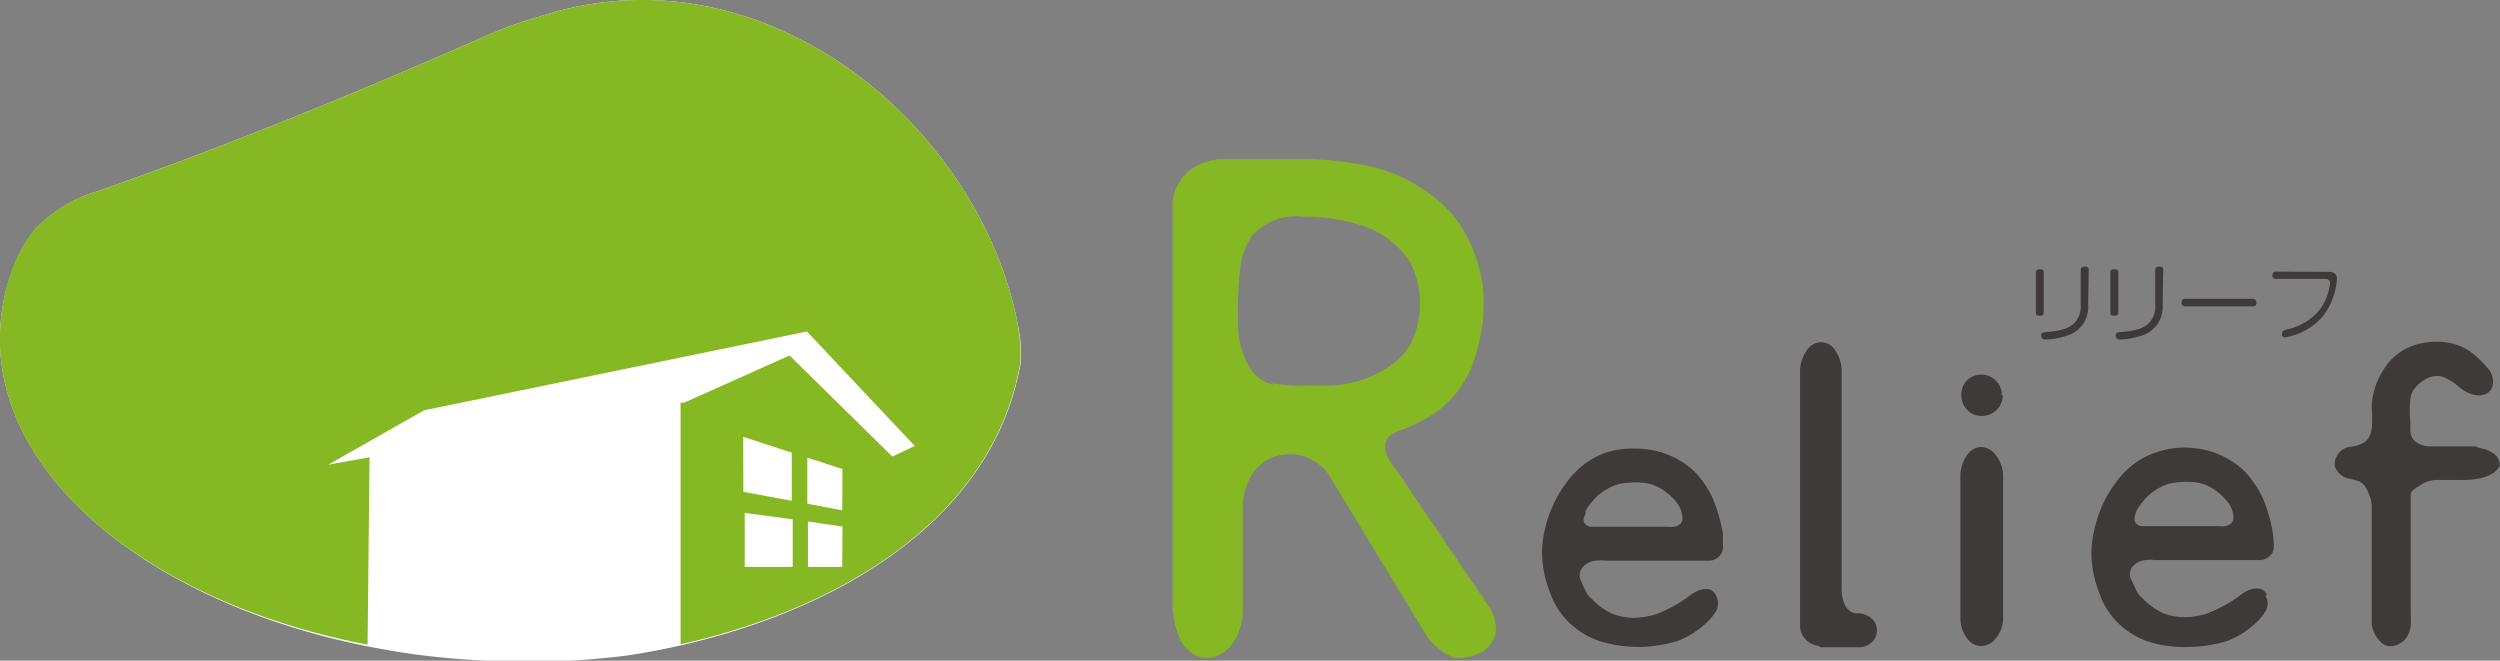 <svg xmlns="http://www.w3.org/2000/svg" viewBox="0 0 128.2 33.88"><rect x="0" y="0" width="128.2" height="33.88" fill="#808080" stroke="none"/><defs><style>.cls-1{fill:#fff;}.cls-2{fill:#3e3a39;}.cls-3{fill:#86b824;}</style></defs><g id="レイヤー_2" data-name="レイヤー 2"><g id="a"><g id="logo-relief"><path class="cls-1" d="M52.34,18.62c-1.6,9.17-11.66,13.72-20.22,15-1.14.14-2.28.24-3.38.28s-2.18,0-3.21,0a41.18,41.18,0,0,1-4.22-.34C9,31.87-.25,25,0,17.06a10.34,10.34,0,0,1,.8-3.63,7.63,7.63,0,0,1,1-1.67A7.26,7.26,0,0,1,5,9.81c6.88-2.42,13.32-5.06,19.76-7.9A20.93,20.93,0,0,1,27.67.85C39.22-2.94,50.35,6.56,52.22,16.78a6.71,6.71,0,0,1,.12,1.84"/><path class="cls-2" d="M88,30.52c0,.07,0,.11,0,.11s0,0,0,0l0-.07s0,0,0,0a.82.82,0,0,1,0,.78,3,3,0,0,1-.52.62,4.6,4.6,0,0,1-1.48.92,7.12,7.12,0,0,1-1.75.29A6.73,6.73,0,0,1,82.5,33a4.13,4.13,0,0,1-1.83-.89,3.88,3.88,0,0,1-1.16-1.66,5.82,5.82,0,0,1-.4-1.58,4.62,4.62,0,0,1,.09-1.62A6,6,0,0,1,79.6,26a5.63,5.63,0,0,1,.67-1.17,4.51,4.51,0,0,1,.94-1,4.08,4.08,0,0,1,1.2-.64A4.65,4.65,0,0,1,83.79,23a5,5,0,0,1,1.35.18,4.6,4.6,0,0,1,1.23.58,3.65,3.65,0,0,1,1,1A4.73,4.73,0,0,1,88,26a8.35,8.35,0,0,1,.35,1.37c0,.21,0,.43,0,.66a.64.64,0,0,1-.25.55.73.73,0,0,1-.54.17H82.31a1.68,1.68,0,0,0-.45,0,1,1,0,0,0-.71.35.64.64,0,0,0-.05.74c.07.17.14.32.21.47a1.09,1.09,0,0,0,.32.4,3.39,3.39,0,0,0,1,.74,3,3,0,0,0,1.14.23,4,4,0,0,0,1.14-.18,6.33,6.33,0,0,0,.76-.34,7.56,7.56,0,0,0,.76-.45c.1-.08.23-.18.38-.28a1.78,1.78,0,0,1,.45-.2,1,1,0,0,1,.42,0,.59.59,0,0,1,.33.33m-6.7-4.34s0,0,0,0,0,0,0,0a0,0,0,0,0,0,0l0,0c0,.09,0,.19-.08.28a.44.44,0,0,0,0,.28.4.4,0,0,0,.4.23l.47,0h3.06l.33,0a1.6,1.6,0,0,0,.39,0,.63.63,0,0,0,.31-.17.41.41,0,0,0,.08-.34,1.39,1.39,0,0,0-.32-.77,3,3,0,0,0-.59-.55,2.23,2.23,0,0,0-1.18-.43,4.22,4.22,0,0,0-1.24.09,3,3,0,0,0-1,.57,3.5,3.5,0,0,0-.67.86"/><path class="cls-2" d="M93.31,33.13a1.22,1.22,0,0,1-.42-.12,1.14,1.14,0,0,1-.4-.34,1,1,0,0,1-.18-.65v-13A1.85,1.85,0,0,1,92.63,18a.89.89,0,0,1,.75-.45.87.87,0,0,1,.75.45,1.84,1.84,0,0,1,.31,1.09v11a2.1,2.1,0,0,0,.13.85,1,1,0,0,0,.3.4.54.54,0,0,0,.33.11c.1,0,.16,0,.17,0a1.14,1.14,0,0,1,.62.28.77.77,0,0,1,.26.59.84.84,0,0,1-.27.62.93.93,0,0,1-.67.25H93.52l-.21,0"/><path class="cls-2" d="M102.7,20.26a1.06,1.06,0,0,1-1.07,1.07,1,1,0,0,1-.75-.31,1.06,1.06,0,0,1-.3-.76,1,1,0,0,1,1-1.05,1.06,1.06,0,0,1,.76.3,1,1,0,0,1,.31.75m.07,11.44a1.6,1.6,0,0,1-.35,1,1,1,0,0,1-.79.43.91.91,0,0,1-.73-.43,1.7,1.7,0,0,1-.32-1V24.46a1.85,1.85,0,0,1,.32-1.09.92.92,0,0,1,.73-.45,1,1,0,0,1,.79.45,1.74,1.74,0,0,1,.35,1.09Z"/><path class="cls-2" d="M116.18,30.52c0,.07,0,.11,0,.11s0,0,0,0a.25.25,0,0,1,0-.07s0,0,0,0a.79.79,0,0,1,0,.78,3,3,0,0,1-.52.62,4.5,4.5,0,0,1-1.48.92,7,7,0,0,1-1.75.29,6.66,6.66,0,0,1-1.75-.13,4.11,4.11,0,0,1-1.84-.89,3.88,3.88,0,0,1-1.16-1.66,5.82,5.82,0,0,1-.4-1.58,4.87,4.87,0,0,1,.09-1.62,6.63,6.63,0,0,1,.4-1.29,5.63,5.63,0,0,1,.67-1.17,4.51,4.51,0,0,1,.94-1,4,4,0,0,1,1.21-.64,4.53,4.53,0,0,1,1.37-.24,5,5,0,0,1,1.35.18,4.6,4.6,0,0,1,1.23.58,3.52,3.52,0,0,1,1,1,4.22,4.22,0,0,1,.66,1.26,7.45,7.45,0,0,1,.35,1.37,4.65,4.65,0,0,1,.05.66.62.62,0,0,1-.25.55.73.73,0,0,1-.54.17h-5.31a1.71,1.71,0,0,0-.45,0,1,1,0,0,0-.71.35.64.64,0,0,0,0,.74c.07.17.14.32.21.47a1.2,1.2,0,0,0,.32.4,3.52,3.52,0,0,0,1,.74,3,3,0,0,0,1.14.23,4,4,0,0,0,1.14-.18,6.33,6.33,0,0,0,.76-.34,7.56,7.56,0,0,0,.76-.45c.11-.08.23-.18.38-.28a1.78,1.78,0,0,1,.45-.2,1,1,0,0,1,.42,0,.57.57,0,0,1,.34.33m-6.71-4.34s0,0,0,0a.05.05,0,0,0,0,0s0,0,0,0,0,0,0,0a2.86,2.86,0,0,0-.07.28.44.44,0,0,0,0,.28.41.41,0,0,0,.4.23l.47,0h3.06l.33,0a1.6,1.6,0,0,0,.39,0,.63.63,0,0,0,.31-.17.45.45,0,0,0,.09-.34,1.4,1.4,0,0,0-.33-.77,3,3,0,0,0-.59-.55,2.19,2.19,0,0,0-1.17-.43,4.17,4.17,0,0,0-1.24.09,3,3,0,0,0-1,.57,3.75,3.75,0,0,0-.67.86"/><path class="cls-2" d="M127,22.93l.48.12a2.08,2.08,0,0,1,.42.23.56.56,0,0,1,.24.36.35.35,0,0,1,0,.33,1,1,0,0,1-.26.27,2.15,2.15,0,0,1-.37.19,1.52,1.52,0,0,1-.36.1,4.23,4.23,0,0,1-1.08.08c-.38,0-.74,0-1.09,0a1.55,1.55,0,0,0-.91.3,1.35,1.35,0,0,0-.27.18c-.12.1-.18.19-.18.26V30.9c0,.18,0,.37,0,.58a3.92,3.92,0,0,1,0,.6,1.42,1.42,0,0,1-.17.54.92.92,0,0,1-.4.38.83.83,0,0,1-.56.13.75.75,0,0,1-.42-.22,1.64,1.64,0,0,1-.31-.44,1.34,1.34,0,0,1-.14-.5V26a1.6,1.6,0,0,0-.08-.51,2.73,2.73,0,0,0-.21-.47.84.84,0,0,0-.35-.33,2.62,2.62,0,0,0-.5-.14,1,1,0,0,1-.74-.6.69.69,0,0,1,.06-.48,1,1,0,0,1,.3-.4,1.07,1.07,0,0,1,.5-.17,1.33,1.33,0,0,0,.48-.14.79.79,0,0,0,.43-.39,1.7,1.7,0,0,0,.13-.58c0-.22,0-.43,0-.65a2.6,2.6,0,0,1,0-.57,3.92,3.92,0,0,1,.87-2,2.94,2.94,0,0,1,1.88-1,3.36,3.36,0,0,1,1.38.05,2.76,2.76,0,0,1,1.17.62,5.65,5.65,0,0,1,.64.65,1,1,0,0,1,.25.82.6.6,0,0,1-.29.46.81.81,0,0,1-.49.1,1.46,1.46,0,0,1-.53-.15,2,2,0,0,1-.45-.3,2.79,2.79,0,0,0-.79-.49,1.07,1.07,0,0,0-.93.14,1.74,1.74,0,0,0-.47.38,1.05,1.05,0,0,0-.27.56,5.74,5.74,0,0,0,0,1.31,3.64,3.64,0,0,0,0,.48.78.78,0,0,0,.22.42,1.25,1.25,0,0,0,.73.27l.83,0h1.18l.43,0"/><path class="cls-3" d="M52.22,16.78C50.35,6.56,39.22-2.94,27.67.85a20.93,20.93,0,0,0-2.91,1.06C18.32,4.75,11.88,7.39,5,9.81a7.26,7.26,0,0,0-3.22,1.95,7.63,7.63,0,0,0-1,1.67A10.34,10.34,0,0,0,0,17.06c-.25,7.39,7.76,13.87,18.85,16l.1-9.61-2.12.38,4.92-2.79L41.38,17l5.53,5.87-1.15.54-5.27-5.18-5.41,2.42-.18,0,0,12.39c7.83-1.74,16-6.25,17.42-14.43a6.71,6.71,0,0,0-.12-1.84M38.11,22.4l2.49.81,0,2.47-2.48-.46Zm.08,6.67,0-2.77,2.46.33,0,2.44Zm5,0H41.43V26.74L43.2,27Zm0-2.9-1.79-.34V23.47l1.8.58Z"/><path class="cls-2" d="M104.8,16c0,.09,0,.19-.19.19s-.21-.06-.21-.19v-2c0-.08,0-.19.2-.19s.2.07.2.19Zm2.28-.37a1.53,1.53,0,0,1-1.18,1.61,3.7,3.7,0,0,1-1,.17.2.2,0,0,1-.23-.2c0-.16.09-.17.36-.19.87-.07,1.23-.28,1.45-.58a1.25,1.25,0,0,0,.22-.8V13.86c0-.06,0-.19.2-.19s.21.09.21.19Z"/><path class="cls-2" d="M108.63,16c0,.09,0,.19-.2.19s-.21-.06-.21-.19v-2c0-.08,0-.19.2-.19s.21.07.21.19Zm2.27-.37a1.53,1.53,0,0,1-1.18,1.61,3.64,3.64,0,0,1-1,.17.2.2,0,0,1-.23-.2c0-.16.09-.17.36-.19.87-.07,1.24-.28,1.45-.58a1.19,1.19,0,0,0,.22-.8V13.86c0-.06,0-.19.21-.19s.2.09.2.19Z"/><path class="cls-2" d="M112.09,15.71c-.07,0-.22,0-.22-.19s.13-.2.22-.2h3.4a.19.19,0,0,1,.22.2c0,.19-.14.19-.22.19Z"/><path class="cls-2" d="M119.39,13.94c.26,0,.45.08.45.37a3.65,3.65,0,0,1-.66,1.83,3.25,3.25,0,0,1-2,1.16.16.16,0,0,1-.15-.08.27.27,0,0,1,0-.13c0-.13.1-.16.27-.2a3,3,0,0,0,1.65-1,2.8,2.8,0,0,0,.53-1.32s0-.1,0-.13-.1-.14-.18-.14h-2.57a.17.17,0,0,1-.2-.18.17.17,0,0,1,.2-.19Z"/><path class="cls-3" d="M60.13,30.84a5.55,5.55,0,0,0,.09,1,4.3,4.3,0,0,0,.3.94,1.75,1.75,0,0,0,.63.73,1.22,1.22,0,0,0,.75.23,1.62,1.62,0,0,0,.72-.2A1.86,1.86,0,0,0,63.2,33a2,2,0,0,0,.37-.73,2.67,2.67,0,0,0,.16-.85h0V26.09a3.19,3.19,0,0,1,.54-1.86,2.22,2.22,0,0,1,1.6-.92,2.19,2.19,0,0,1,1.23.19,2.53,2.53,0,0,1,1,.78l5.06,8.33a2.78,2.78,0,0,0,.63.65,2,2,0,0,0,.84.47,2.46,2.46,0,0,0,1.24-.24,1.41,1.41,0,0,0,.81-1,2,2,0,0,0,0-.55,2.05,2.05,0,0,0-.28-.76l-4.79-7.08a2.67,2.67,0,0,1-.55-.91c-.13-.61.15-.88.65-1.09a8.67,8.67,0,0,0,1.86-.91,5.41,5.41,0,0,0,2-2.66,9.39,9.39,0,0,0,.51-3.33,7.58,7.58,0,0,0-.89-3.14A6.19,6.19,0,0,0,73,9.73a7.73,7.73,0,0,0-2.7-1.19,18.85,18.85,0,0,0-3-.38H62.47a4.24,4.24,0,0,0-.95.27,2.22,2.22,0,0,0-.77.54,2.36,2.36,0,0,0-.62,1.62V30.84Zm5.14-11.12A1.88,1.88,0,0,1,64.18,19a4.47,4.47,0,0,1-.7-2.6,19.62,19.62,0,0,1,.13-2.76,3.66,3.66,0,0,1,.58-1.53,3,3,0,0,1,2.62-1,9.45,9.45,0,0,1,2.7.36,4.67,4.67,0,0,1,2.71,1.83,2.84,2.84,0,0,1,.29.61,4.64,4.64,0,0,1-.12,3.62,3.61,3.61,0,0,1-.61.84,5.68,5.68,0,0,1-3.6,1.4c-.35,0-.71,0-1.06,0a9.44,9.44,0,0,1-1.85-.11"/></g></g></g></svg>